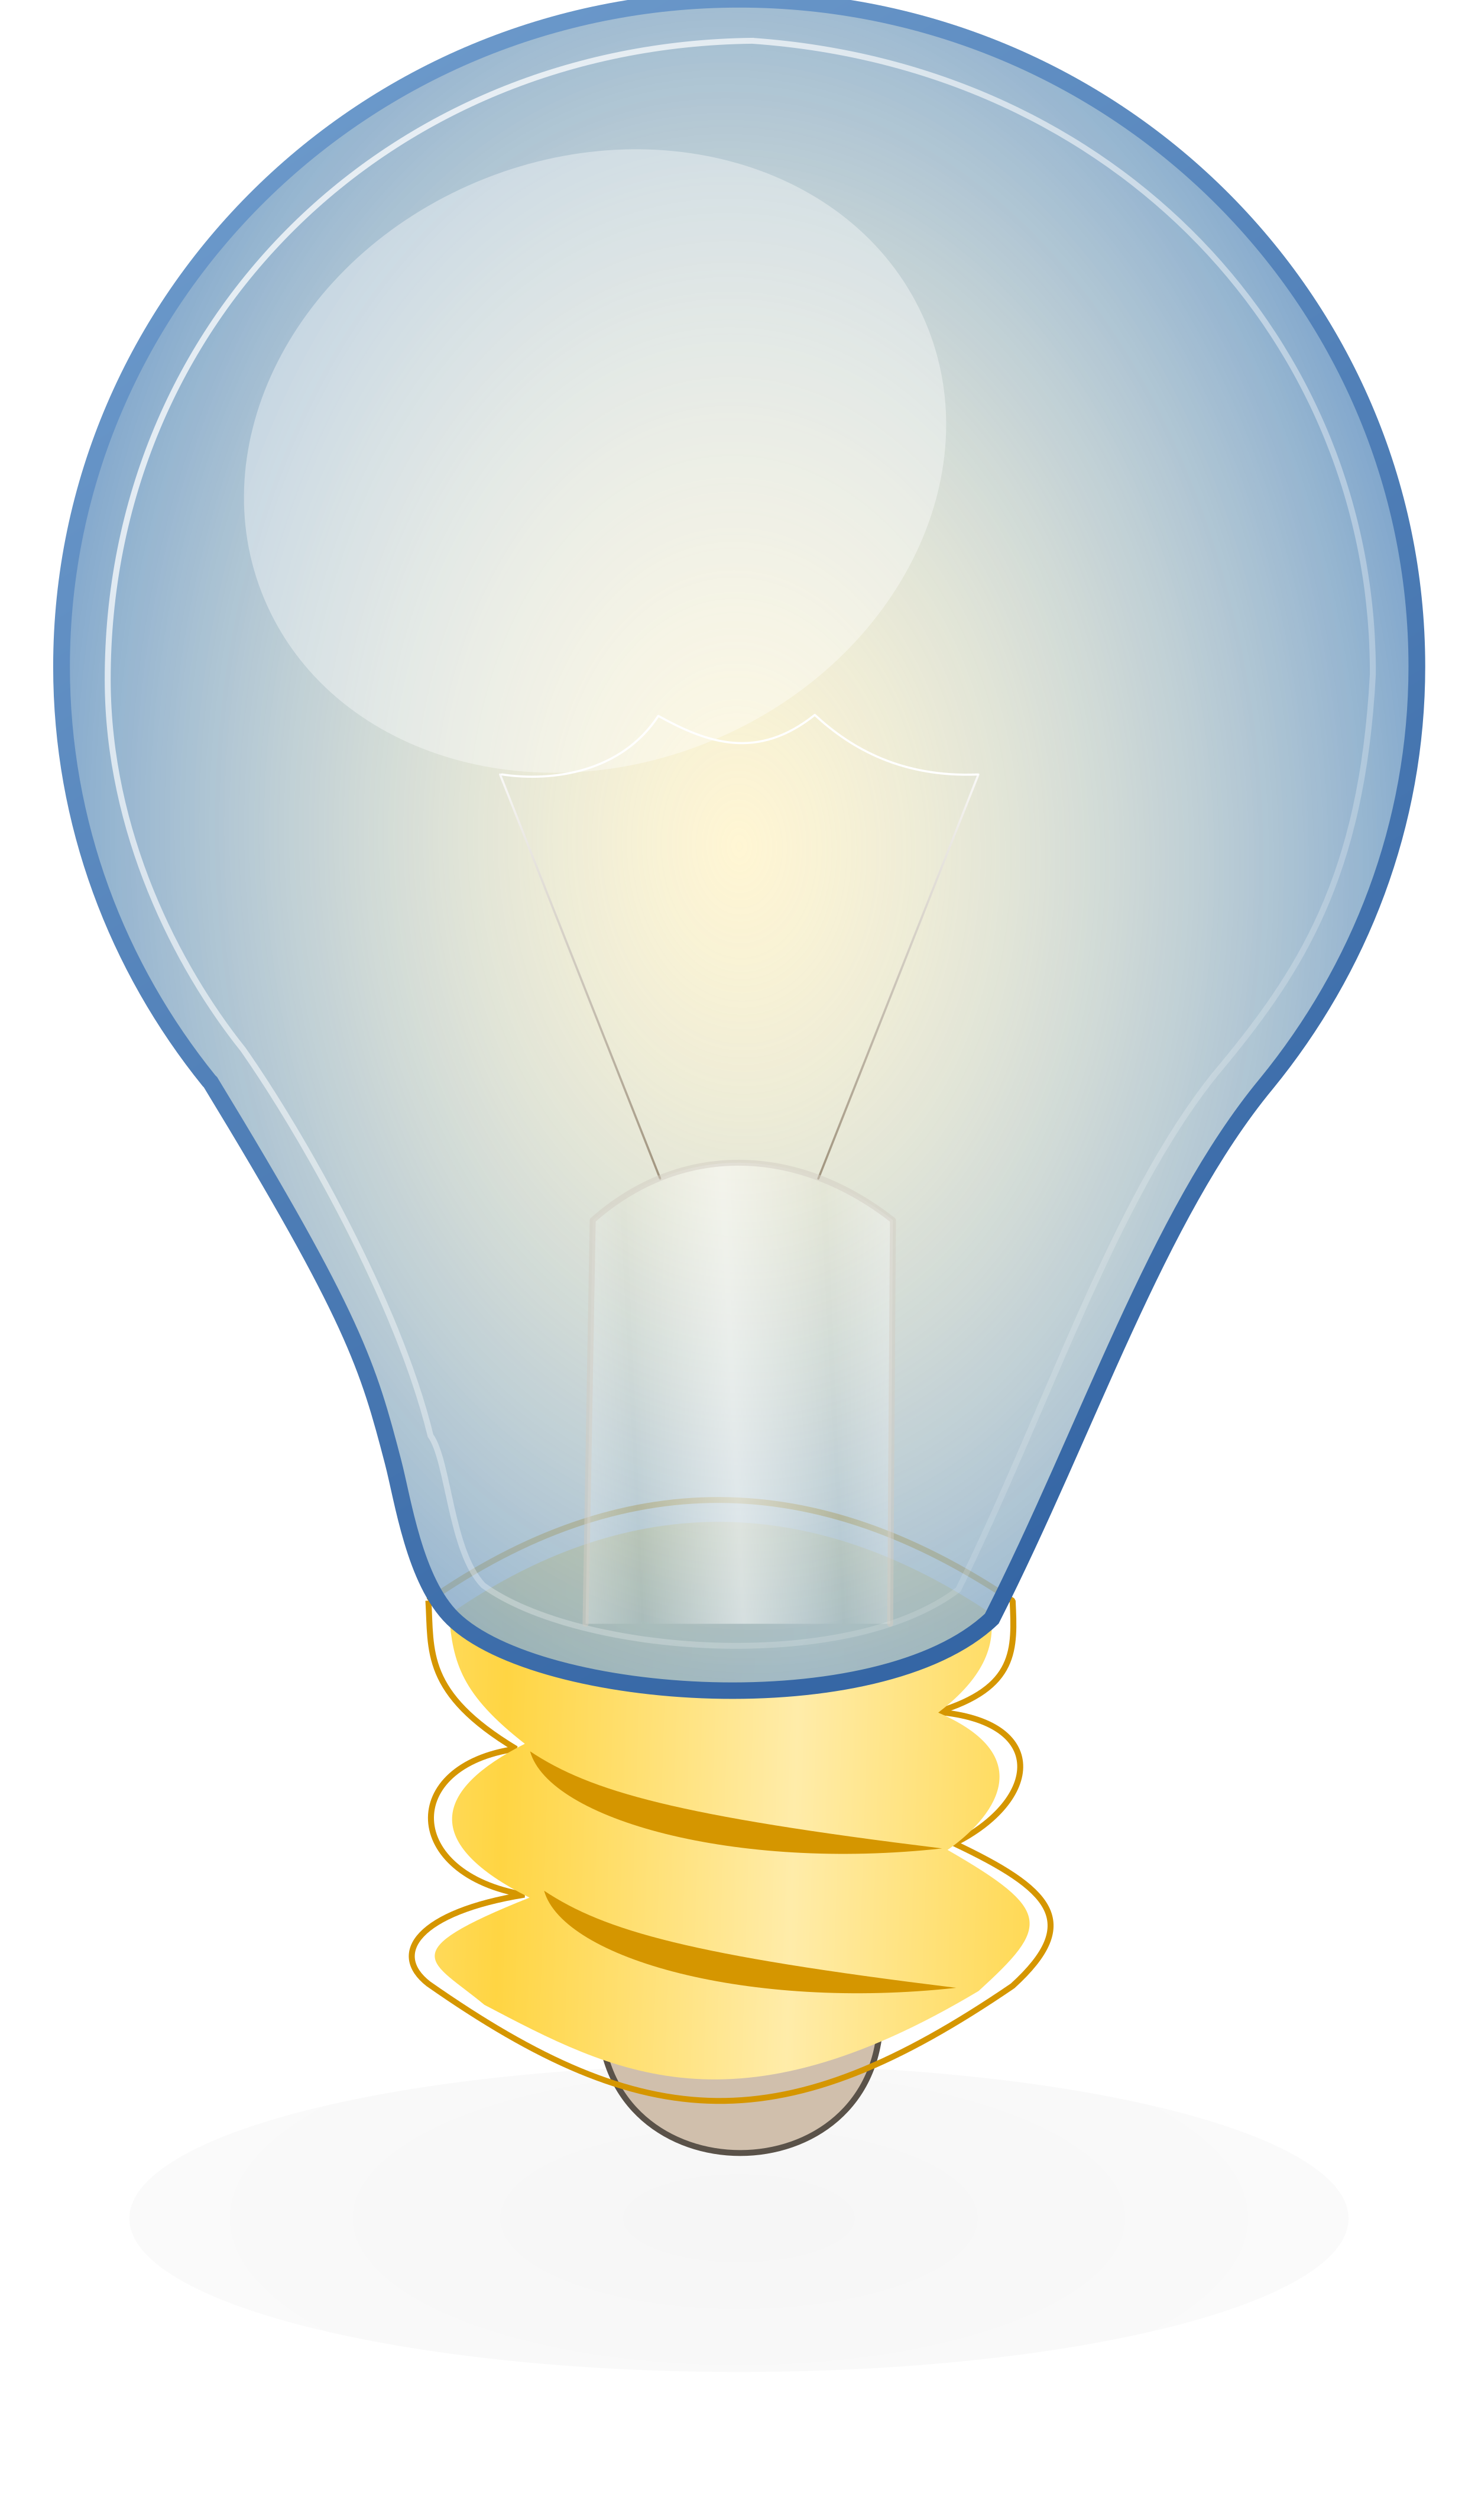 <?xml version="1.0" encoding="UTF-8" standalone="no"?>
<svg
   xmlns:dc="http://purl.org/dc/elements/1.1/"
   xmlns:cc="http://creativecommons.org/ns#"
   xmlns:rdf="http://www.w3.org/1999/02/22-rdf-syntax-ns#"
   xmlns:svg="http://www.w3.org/2000/svg"
   xmlns="http://www.w3.org/2000/svg"
   xmlns:xlink="http://www.w3.org/1999/xlink"
   xmlns:sodipodi="http://sodipodi.sourceforge.net/DTD/sodipodi-0.dtd"
   xmlns:inkscape="http://www.inkscape.org/namespaces/inkscape"
   viewBox="0 0 78.269 132.333"
   version="1.1"
   id="svg73"
   sodipodi:docname="ampoule_off.svg"
   width="78.269"
   height="132.333"
   inkscape:export-filename="/home/sebastien/SRC/trunk/Watchdogd/IHM/img/ampoule_off.png"
   inkscape:export-xdpi="1276"
   inkscape:export-ydpi="1276"
   inkscape:version="1.0.2 (e86c870879, 2021-01-15)">
  <sodipodi:namedview
     pagecolor="#ffffff"
     bordercolor="#666666"
     borderopacity="1"
     objecttolerance="10"
     gridtolerance="10"
     guidetolerance="10"
     inkscape:pageopacity="0"
     inkscape:pageshadow="2"
     inkscape:window-width="1920"
     inkscape:window-height="979"
     id="namedview75"
     showgrid="false"
     inkscape:zoom="4.1365646"
     inkscape:cx="-40.081148"
     inkscape:cy="39.570241"
     inkscape:window-x="0"
     inkscape:window-y="0"
     inkscape:window-maximized="1"
     inkscape:current-layer="svg73" />
  <defs
     id="defs39">
    <filter
       id="k"
       x="-0.106"
       y="-0.415"
       width="1.212"
       height="1.831">
      <feGaussianBlur
         stdDeviation="1.154"
         id="feGaussianBlur2" />
    </filter>
    <linearGradient
       id="j"
       x1="18.929"
       x2="25.179"
       y1="1045.3"
       y2="1045.5"
       gradientUnits="userSpaceOnUse"
       spreadMethod="reflect">
      <stop
         stop-color="#ffd543"
         offset="0"
         id="stop5" />
      <stop
         stop-color="#ffeca9"
         offset="1"
         id="stop7" />
    </linearGradient>
    <linearGradient
       id="i"
       x1="9.076"
       x2="31.059"
       y1="1006.4"
       y2="1040.4"
       gradientUnits="userSpaceOnUse">
      <stop
         stop-color="#729fcf"
         offset="0"
         id="stop10" />
      <stop
         stop-color="#3465a4"
         offset="1"
         id="stop12" />
    </linearGradient>
    <linearGradient
       id="b">
      <stop
         stop-color="#fff"
         offset="0"
         id="stop15" />
      <stop
         stop-color="#fff"
         stop-opacity="0"
         offset="1"
         id="stop17" />
    </linearGradient>
    <linearGradient
       id="a">
      <stop
         stop-color="#fff"
         offset="0"
         id="stop20" />
      <stop
         stop-color="#837356"
         offset="1"
         id="stop22" />
    </linearGradient>
    <linearGradient
       id="h"
       x1="15.536"
       x2="42.623"
       y1="1010.8"
       y2="1035"
       gradientUnits="userSpaceOnUse"
       xlink:href="#b" />
    <linearGradient
       id="g"
       x1="21.732"
       x2="21.571"
       y1="21.438"
       y2="31.795"
       gradientTransform="matrix(0.719,-0.28,0.462,1.185,-6.21,1005.7)"
       gradientUnits="userSpaceOnUse"
       xlink:href="#a" />
    <linearGradient
       id="f"
       x1="21.732"
       x2="21.571"
       y1="21.438"
       y2="31.795"
       gradientTransform="matrix(-0.719,-0.28,-0.462,1.185,53.825,1005.7)"
       gradientUnits="userSpaceOnUse"
       xlink:href="#a" />
    <linearGradient
       id="e"
       x1="23.887"
       x2="26.034"
       y1="1036.2"
       y2="1036.1"
       gradientUnits="userSpaceOnUse"
       xlink:href="#b"
       spreadMethod="reflect" />
    <radialGradient
       id="d"
       cx="-12.895"
       cy="47.333"
       r="15.813"
       gradientTransform="matrix(1,0,0,0.386,0,29.058)"
       gradientUnits="userSpaceOnUse">
      <stop
         offset="0"
         id="stop29" />
      <stop
         stop-opacity=".389"
         offset="1"
         id="stop31" />
    </radialGradient>
    <radialGradient
       id="c"
       cx="23.656"
       cy="18.72"
       r="15"
       gradientTransform="matrix(0.999,-0.035,0.051,1.46,-0.574,997.5)"
       gradientUnits="userSpaceOnUse">
      <stop
         stop-color="#fff"
         stop-opacity=".337"
         offset="0"
         id="stop34" />
      <stop
         stop-color="#729fcf"
         stop-opacity=".89"
         offset="1"
         id="stop36" />
    </radialGradient>
  </defs>
  <path
     transform="matrix(2.475,0,0,2.436,71.047,2.132)"
     d="m 0.148,47.333 c 0,1.842 -5.84,3.335 -13.043,3.335 -7.204,0 -13.043,-1.493 -13.043,-3.335 0,-1.842 5.84,-3.335 13.043,-3.335 7.204,0 13.043,1.493 13.043,3.335 z"
     fill="url(#d)"
     filter="url(#k)"
     opacity="0.193"
     id="path41"
     style="fill:url(#d);stroke-width:0.358" />
  <g
     transform="matrix(2.475,0,0,2.436,-20.286,-2449.676)"
     id="g71"
     style="stroke-width:0.358">
    <path
       d="m 21.035,1049.4 h 6 c 0,4 -6,4 -6,0 z"
       fill="#d0bfac"
       stroke="#5a5249"
       id="path43"
       style="stroke-width:0.128" />
    <path
       d="m 17.362,1040.4 c 4.167,-2.946 8.271,-2.896 12.501,0 0.047,1.055 0.101,1.887 -1.607,2.415 2.391,0.205 2.207,1.916 0.357,2.857 2.052,0.988 2.765,1.695 1.25,3.096 -4.904,3.399 -7.823,3.282 -12.501,-0.045 -0.833,-0.66 -0.222,-1.56 2.054,-1.936 -2.586,-0.435 -2.681,-2.809 -0.179,-3.17 -1.993,-1.219 -1.807,-2.132 -1.875,-3.218 z"
       fill="none"
       stroke="#d59600"
       stroke-linecap="square"
       stroke-linejoin="bevel"
       id="path45"
       style="stroke-width:0.128" />
    <path
       d="m 17.804,1040.7 c 4.167,-2.946 8.095,-2.406 11.585,-0.032 0.141,0.818 -0.278,1.508 -1.118,2.162 2.407,1.057 0.897,2.5 0.199,2.983 2.257,1.319 2.181,1.663 0.666,3.065 -5.251,3.194 -7.823,1.767 -10.575,0.302 -1.133,-0.96 -2.022,-1.118 0.965,-2.33 -2.317,-1.177 -2.066,-2.335 -0.1,-3.343 -1.35,-1.07 -1.539,-1.745 -1.623,-2.808 z"
       fill="url(#j)"
       id="path47"
       style="fill:url(#j);stroke-width:0.128" />
    <path
       d="m 24.013,1005.6 c -8.008,0 -14.5,6.492 -14.5,14.5 0,3.408 1.188,6.525 3.156,9 l 0.031,0.031 c 3.085,5.146 3.372,6.173 3.906,8.25 0.214,0.831 0.457,2.591 1.281,3.406 1.846,1.824 9.116,2.335 11.531,0 2.069,-4.148 3.529,-8.744 5.875,-11.625 2,-2.486 3.219,-5.623 3.219,-9.062 0,-8.008 -6.492,-14.5 -14.5,-14.5 z"
       fill="#ffc803"
       opacity="0.26"
       id="path49"
       style="stroke-width:0.128" />
    <path
       d="m 24.013,1005.6 c -8.008,0 -14.5,6.492 -14.5,14.5 0,3.408 1.188,6.525 3.156,9 l 0.031,0.031 c 3.085,5.146 3.372,6.173 3.906,8.25 0.214,0.831 0.457,2.591 1.281,3.406 1.846,1.824 9.116,2.335 11.531,0 2.069,-4.148 3.529,-8.744 5.875,-11.625 2,-2.486 3.219,-5.623 3.219,-9.062 0,-8.008 -6.492,-14.5 -14.5,-14.5 z"
       fill="url(#c)"
       stroke="url(#i)"
       stroke-width="0.358"
       id="path51"
       style="fill:url(#c);stroke:url(#i)" />
    <path
       d="m 24.3,1006.5 c -7.789,0.089 -13.811,6.053 -13.799,13.897 0.005,3.288 1.472,6.213 2.896,8.021 1.256,1.822 3.312,5.487 4.011,8.393 0.389,0.55 0.426,2.513 1.129,3.255 2.026,1.495 7.752,1.954 10.164,0.089 1.932,-4.003 3.294,-8.405 5.484,-11.186 1.829,-2.216 3.153,-4.272 3.385,-8.7 0.023,-7.237 -5.472,-13.21 -13.269,-13.768 z"
       fill="none"
       opacity="0.75"
       stroke="url(#h)"
       id="path53"
       style="stroke:url(#h);stroke-width:0.128" />
    <g
       transform="translate(0.206,-3.457)"
       fill="none"
       stroke-linecap="round"
       id="g61"
       style="stroke-width:0.128">
      <path
         d="m 18.69,1025.9 3.425,8.782"
         stroke="url(#g)"
         id="path55"
         style="stroke:url(#g);stroke-width:0.046" />
      <path
         d="m 28.925,1025.9 -3.425,8.782"
         stroke="url(#f)"
         id="path57"
         style="stroke:url(#f);stroke-width:0.046" />
      <path
         d="m 18.728,1025.9 c 1.097,0.167 2.558,-0.051 3.348,-1.272 1.05,0.592 2.122,0.973 3.348,-0.022 0.793,0.747 1.878,1.359 3.482,1.295"
         stroke="#ffffff"
         stroke-linejoin="round"
         id="path59"
         style="stroke-width:0.046" />
    </g>
    <path
       d="m 20.725,1040.9 0.153,-8.77 c 1.875,-1.686 4.355,-1.646 6.424,0 l -0.059,8.77"
       fill="url(#e)"
       opacity="0.5"
       stroke="#d3cdc2"
       stroke-linecap="round"
       stroke-linejoin="round"
       id="path63"
       style="fill:url(#e);stroke-width:0.128" />
    <path
       transform="matrix(1.088,-0.491,0.516,1.143,-1.588,1004.4)"
       d="m 19.761,15.549 c 0,2.894 -2.883,5.24 -6.44,5.24 -3.557,0 -6.44,-2.346 -6.44,-5.24 0,-2.894 2.883,-5.24 6.44,-5.24 3.557,0 6.44,2.346 6.44,5.24 z"
       fill="#ffffff"
       opacity="0.37"
       id="path65"
       style="stroke-width:0.128" />
    <path
       transform="translate(0,1004.4)"
       d="m 19.538,39.271 c 1.297,0.875 3.139,1.403 8.816,2.11 -4.42,0.495 -8.409,-0.631 -8.816,-2.11 z"
       fill="#d59600"
       id="path67"
       style="stroke-width:0.128" />
    <path
       d="m 19.838,1046.7 c 1.297,0.875 3.139,1.403 8.816,2.11 -4.42,0.495 -8.409,-0.631 -8.816,-2.11 z"
       fill="#d59600"
       id="path69"
       style="stroke-width:0.128" />
  </g>
</svg>
